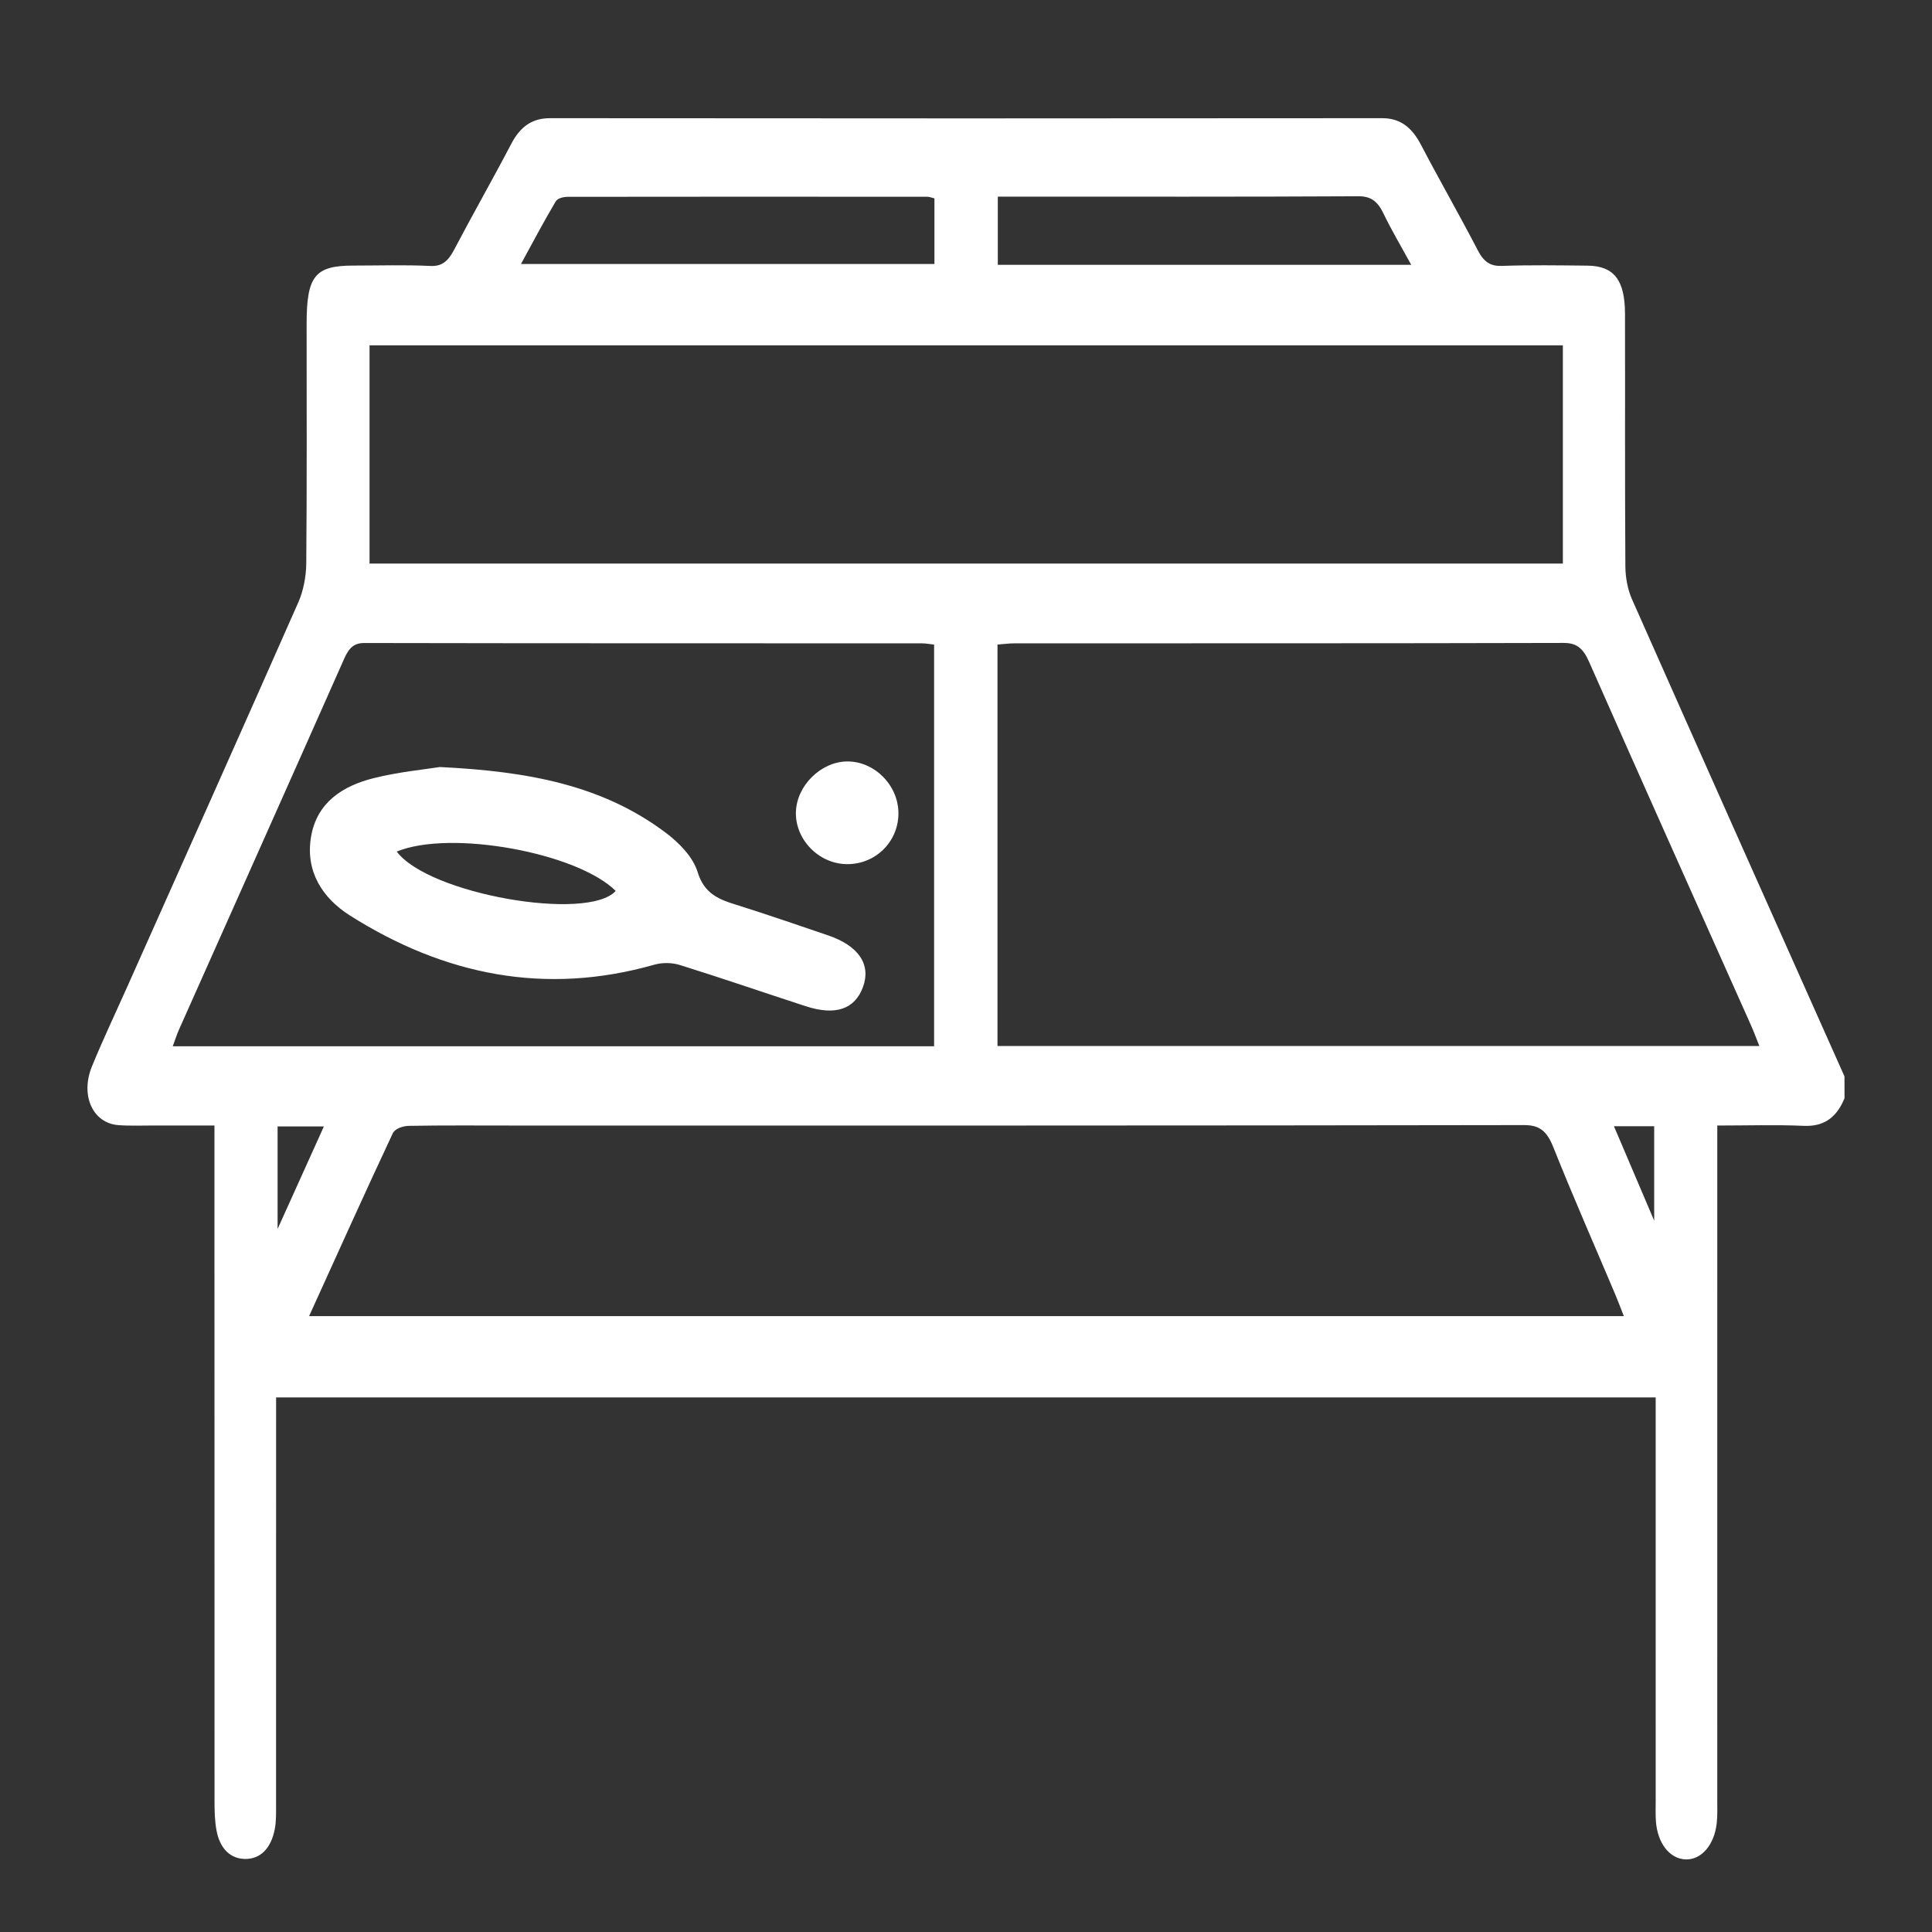 <?xml version="1.0" encoding="utf-8"?>
<!-- Generator: Adobe Illustrator 16.0.0, SVG Export Plug-In . SVG Version: 6.00 Build 0)  -->
<!DOCTYPE svg PUBLIC "-//W3C//DTD SVG 1.1//EN" "http://www.w3.org/Graphics/SVG/1.1/DTD/svg11.dtd">
<svg version="1.1" id="Livello_1" xmlns="http://www.w3.org/2000/svg" xmlns:xlink="http://www.w3.org/1999/xlink" x="0px" y="0px"
	 width="141.732px" height="141.732px" viewBox="0 0 141.732 141.732" enable-background="new 0 0 141.732 141.732"
	 xml:space="preserve">
<rect x="0" y="0" width="141.732" height="141.732" fill="#333333" stroke="none"/>
<g>
	<path fill-rule="evenodd" clip-rule="evenodd" fill="#FFFFFF" d="M135.315,80.565c-0.633,1.551-1.642,2.086-2.996,2.027
		c-2.048-0.09-4.098-0.023-6.338-0.023c0,0.736,0,1.348,0,1.963c0,15.822,0,31.645-0.002,47.469c0,0.586,0.023,1.178-0.04,1.754
		c-0.179,1.605-1.137,2.693-2.282,2.652c-1.165-0.043-2.058-1.176-2.179-2.793c-0.033-0.477-0.016-0.959-0.016-1.438
		c-0.001-9.271-0.001-18.539-0.001-27.811c0-0.58,0-1.158,0-1.85c-33.749,0-67.412,0-101.206,0c0,0.645,0,1.215,0,1.785
		c0,9.324,0.002,18.646-0.003,27.971c0,0.637,0.023,1.297-0.092,1.904c-0.269,1.416-1.054,2.209-2.176,2.199
		c-1.055-0.012-1.846-0.723-2.101-2.094c-0.124-0.664-0.144-1.369-0.145-2.055c-0.007-15.824-0.006-31.648-0.006-47.471
		c0-0.637,0-1.271,0-2.188c-1.507,0-2.953,0.002-4.398,0c-0.881-0.002-1.765,0.039-2.643-0.025
		c-1.876-0.135-2.818-2.172-1.948-4.303c0.81-1.982,1.723-3.898,2.59-5.843c4.193-9.4,8.398-18.791,12.555-28.216
		c0.366-0.83,0.571-1.886,0.58-2.841c0.052-5.86,0.025-11.72,0.026-17.581c0-3.511,0.612-4.273,3.428-4.274
		c1.888-0.001,3.778-0.063,5.663,0.028c0.831,0.041,1.291-0.354,1.728-1.186c1.371-2.614,2.826-5.157,4.194-7.774
		c0.697-1.333,1.601-1.883,2.848-1.881c20.348,0.02,40.696,0.02,61.044,0c1.257-0.001,2.137,0.604,2.83,1.925
		c1.368,2.617,2.828,5.156,4.189,7.779c0.447,0.864,0.946,1.161,1.749,1.133c2.096-0.073,4.195-0.041,6.293-0.019
		c1.935,0.02,2.745,1.052,2.751,3.524c0.014,6.181-0.014,12.36,0.027,18.541c0.004,0.805,0.172,1.698,0.48,2.396
		c5.178,11.687,10.389,23.349,15.594,35.016C135.315,79.501,135.315,80.034,135.315,80.565z M73.177,76.735
		c18.652,0,37.201,0,55.89,0c-0.246-0.613-0.418-1.082-0.618-1.53c-3.966-8.887-7.95-17.761-11.881-26.671
		c-0.455-1.029-0.956-1.371-1.866-1.368c-13.421,0.036-26.842,0.024-40.263,0.029c-0.404,0-0.809,0.056-1.262,0.09
		C73.177,57.126,73.177,66.853,73.177,76.735z M114.652,25.335c-29.271,0-58.408,0-87.543,0c0,5.4,0,10.694,0,16.01
		c29.229,0,58.364,0,87.543,0C114.652,35.967,114.652,30.706,114.652,25.335z M22.675,96.552c32.261,0,64.287,0,96.45,0
		c-0.249-0.633-0.424-1.105-0.617-1.564c-1.526-3.609-3.104-7.188-4.562-10.844c-0.488-1.227-1.061-1.607-2.129-1.607
		c-24.673,0.043-49.347,0.033-74.021,0.033c-2.602,0-5.204-0.023-7.804,0.023c-0.405,0.008-1.01,0.188-1.179,0.549
		C26.76,87.516,24.77,91.944,22.675,96.552z M68.526,47.286c-0.342-0.036-0.626-0.091-0.909-0.091
		c-13.63-0.004-27.261,0.003-40.891-0.024c-0.736-0.001-1.116,0.339-1.466,1.129c-4.027,9.086-8.083,18.152-12.127,27.228
		c-0.158,0.354-0.277,0.732-0.461,1.227c18.678,0,37.232,0,55.854,0C68.526,66.902,68.526,57.133,68.526,47.286z M68.55,14.552
		c-0.254-0.062-0.375-0.116-0.494-0.116c-8.799-0.005-17.598-0.012-26.397,0.003c-0.306,0.001-0.744,0.086-0.897,0.346
		c-0.868,1.458-1.667,2.981-2.542,4.58c10.25,0,20.282,0,30.33,0C68.55,17.711,68.55,16.179,68.55,14.552z M103.525,19.425
		c-0.773-1.416-1.454-2.555-2.037-3.771c-0.437-0.914-0.955-1.261-1.823-1.256c-8.421,0.046-16.843,0.027-25.265,0.027
		c-0.4,0-0.802,0-1.201,0c0,1.803,0,3.373,0,5C83.278,19.425,93.279,19.425,103.525,19.425z M20.364,82.637c0,2.492,0,4.812,0,7.521
		c1.213-2.688,2.264-5.012,3.396-7.521C22.485,82.637,21.456,82.637,20.364,82.637z M118.4,82.622
		c1.012,2.375,1.914,4.494,2.952,6.928c0-2.605,0-4.748,0-6.928C120.381,82.622,119.513,82.622,118.4,82.622z"/>
	<path fill-rule="evenodd" clip-rule="evenodd" fill="#FFFFFF" d="M32.266,56.269c6.488,0.317,11.932,1.328,16.581,4.827
		c0.969,0.729,1.99,1.768,2.327,2.867c0.474,1.542,1.46,1.982,2.748,2.384c2.287,0.715,4.554,1.499,6.824,2.271
		c2.243,0.764,3.164,2.133,2.567,3.776c-0.597,1.642-2.014,2.136-4.21,1.421c-3.077-1.002-6.138-2.058-9.227-3.022
		c-0.573-0.18-1.288-0.19-1.866-0.026c-8.017,2.285-15.433,0.767-22.338-3.606c-2.028-1.284-3.29-3.252-2.849-5.8
		c0.433-2.508,2.333-3.713,4.591-4.276C29.259,56.623,31.176,56.445,32.266,56.269z M29.106,62.471
		c2.333,3.13,14.009,5.158,16.063,2.888C42.358,62.561,33.058,60.841,29.106,62.471z"/>
	<path fill-rule="evenodd" clip-rule="evenodd" fill="#FFFFFF" d="M62.092,63.393c-2.062-0.039-3.786-1.841-3.702-3.869
		c0.081-1.916,1.847-3.643,3.749-3.664c2.019-0.023,3.783,1.764,3.771,3.821C65.899,61.779,64.197,63.432,62.092,63.393z"/>
</g>
</svg>

